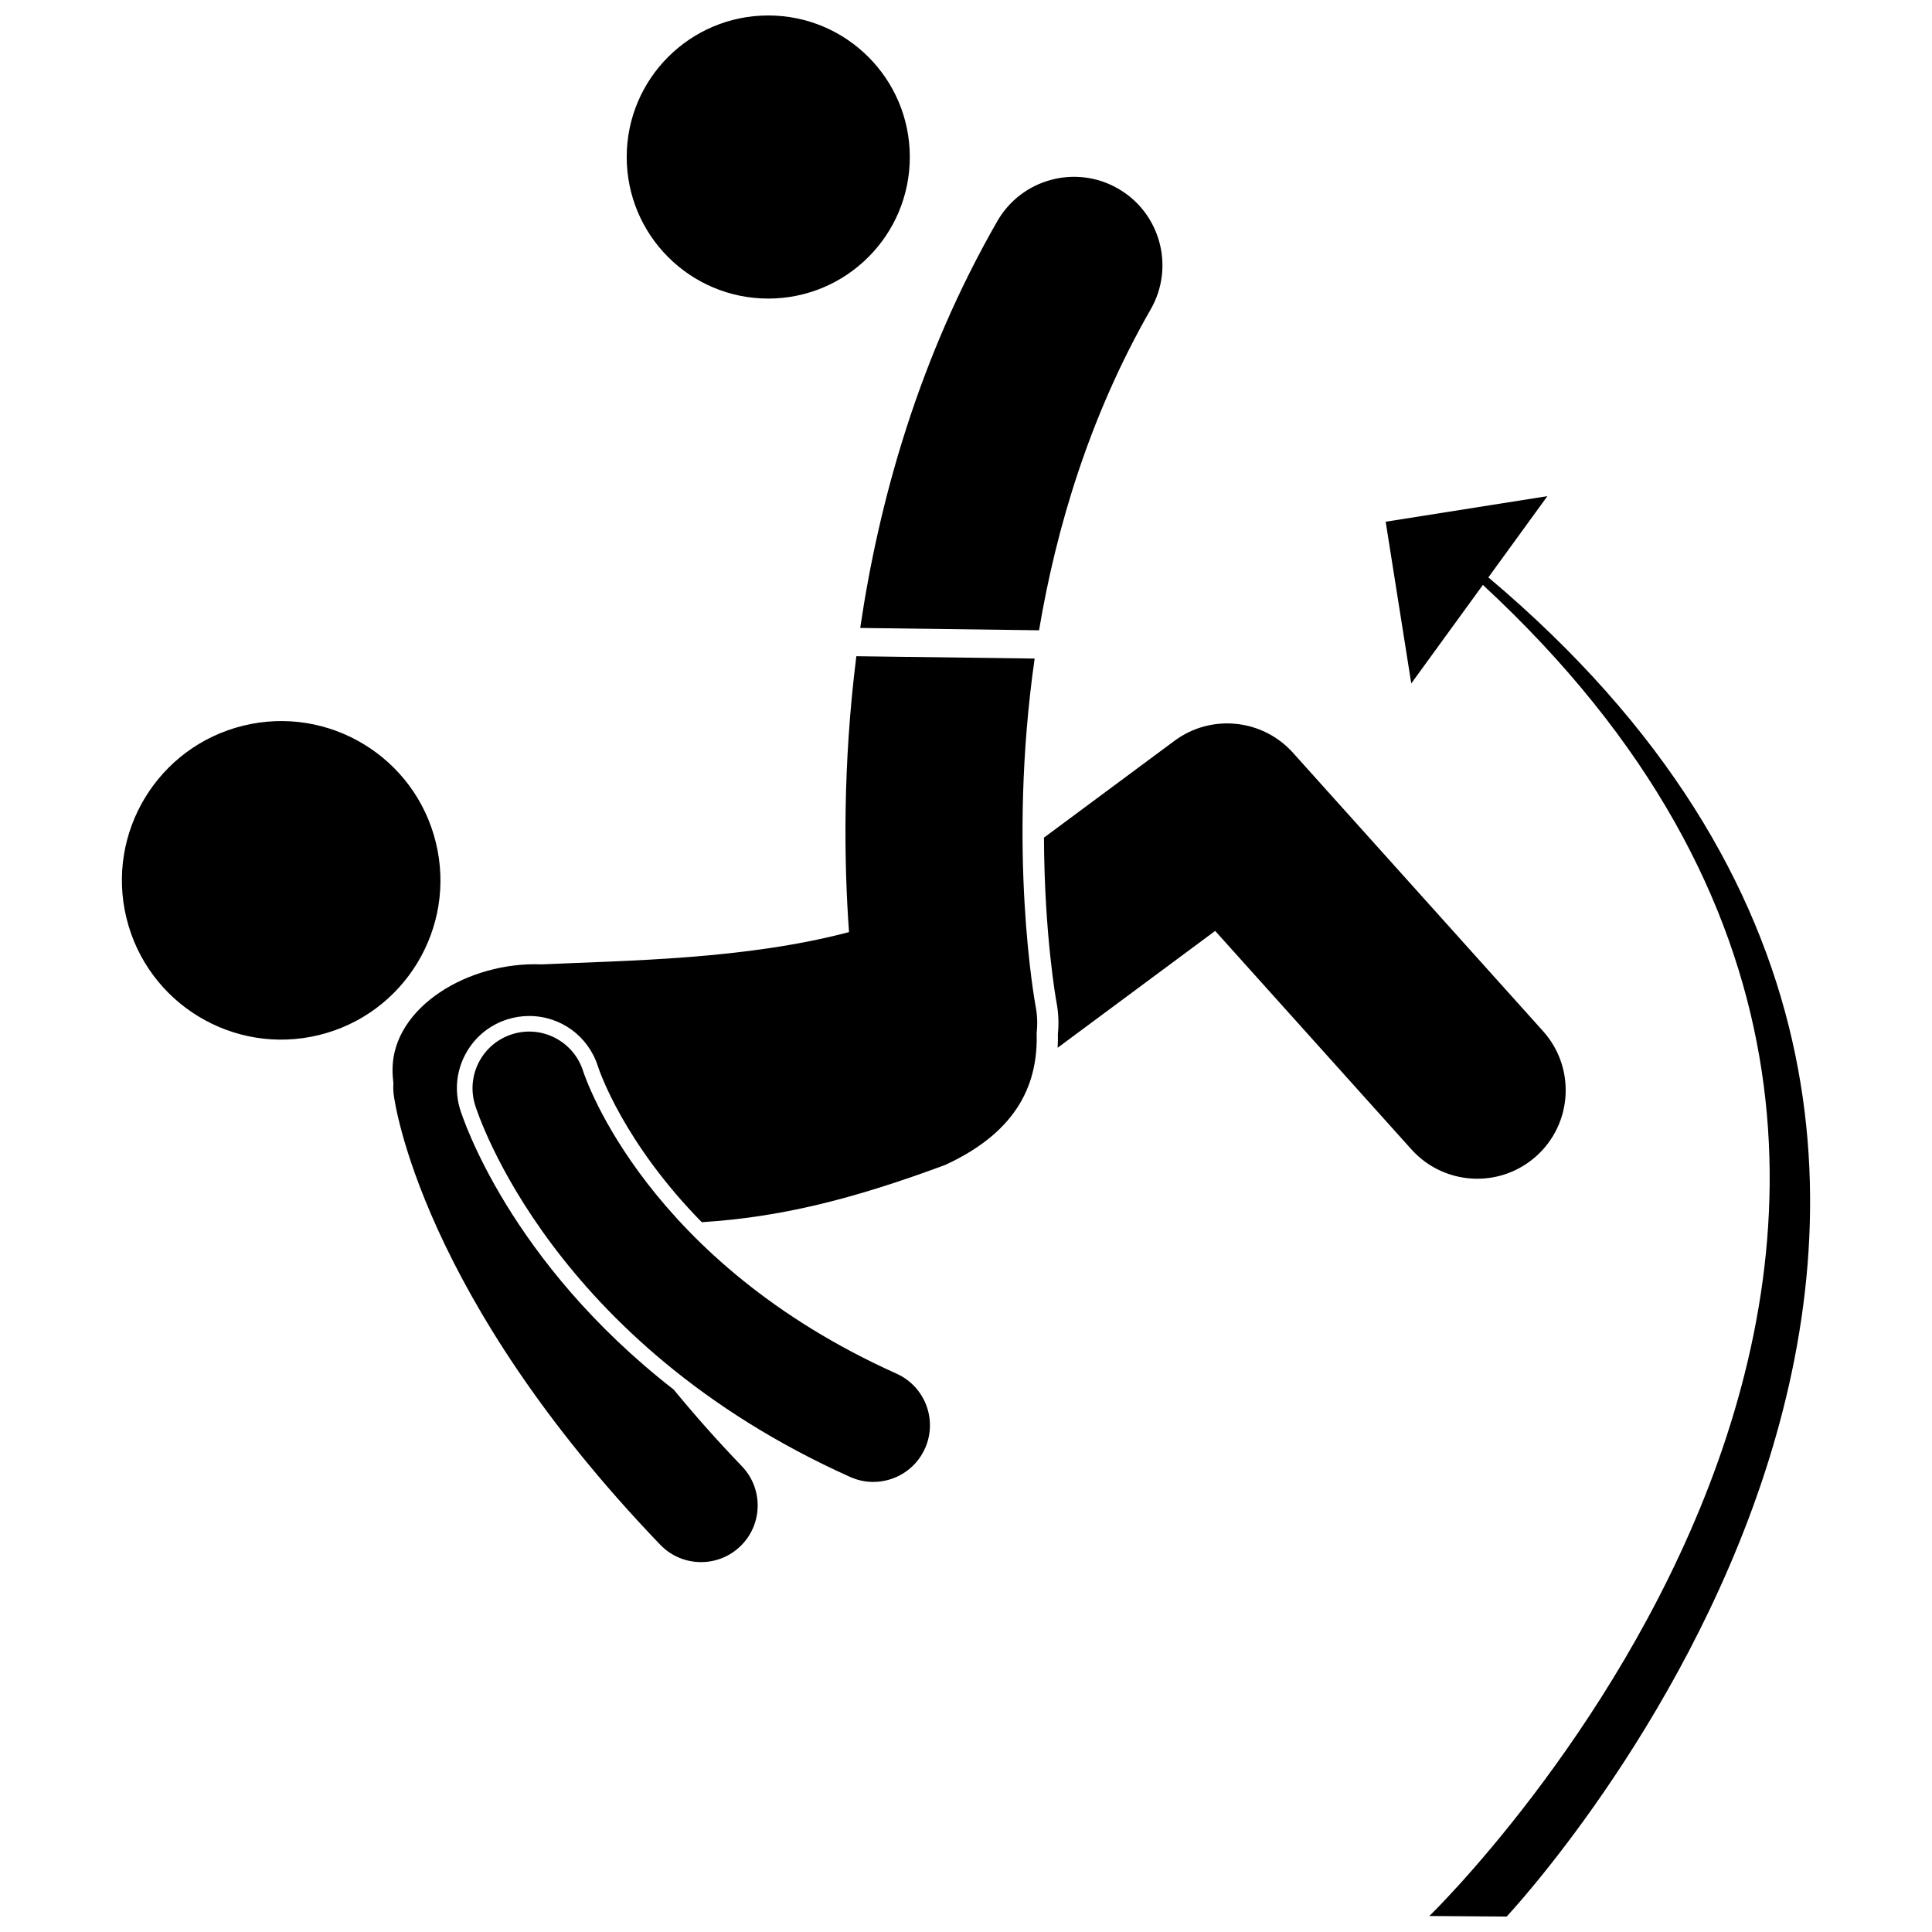 <?xml version="1.0" encoding="UTF-8"?>
<!-- Uploaded to: ICON Repo, www.iconrepo.com, Generator: ICON Repo Mixer Tools -->
<svg width="800px" height="800px" version="1.1" viewBox="144 144 512 512" xmlns="http://www.w3.org/2000/svg">
 <defs>
  <clipPath id="b">
   <path d="m310 148.09h76v75.906h-76z"/>
  </clipPath>
  <clipPath id="a">
   <path d="m511 275h113v376.9h-113z"/>
  </clipPath>
 </defs>
 <path d="m420.66 365.98c0.113 25.977 3.242 43.199 3.316 43.602 0.531 2.769 0.66 5.594 0.379 8.395 0.027 1.254-0.004 2.484-0.074 3.691l41.75-30.965 52.008 57.895c4.633 5.152 11.027 7.777 17.449 7.777 5.582 0 11.184-1.98 15.66-6.004 9.633-8.652 10.426-23.477 1.773-33.109l-66.27-73.773c-8.086-8.996-21.688-10.371-31.406-3.164z"/>
 <path d="m259.51 367.29c5.531 22.645-8.344 45.48-30.988 51.012-22.641 5.527-45.48-8.348-51.008-30.992-5.527-22.641 8.344-45.477 30.988-51.008 22.645-5.527 45.48 8.348 51.008 30.988"/>
 <path d="m448.95 225.97c6.441-11.23 2.559-25.559-8.672-32-11.223-6.445-25.559-2.559-32 8.672-20.801 36.266-31.348 74.062-36.312 107.77l47.391 0.621c4.562-27.121 13.391-56.816 29.594-85.062z"/>
 <path d="m418.72 417.75c0.266-2.312 0.191-4.703-0.273-7.109-0.121-0.629-7.566-40.906-0.258-92.117l-47.25-0.621c-3.668 29.188-3.258 54.859-1.941 73.109-27.477 7.273-58.781 7.516-81.449 8.559-19.414-0.801-39.449 11.34-39.527 27.836-0.004 1.215 0.09 2.457 0.234 3.707-0.066 0.957-0.047 1.934 0.074 2.922 0.266 2.148 7.266 53.344 70.637 119.33 2.945 3.07 6.883 4.609 10.824 4.609 3.738 0 7.481-1.387 10.391-4.184 5.981-5.742 6.168-15.238 0.43-21.219-6.719-6.996-12.703-13.777-18.07-20.312-43.613-33.938-55.953-72.164-56.59-74.211-1.516-4.879-1.039-10.059 1.344-14.578s6.379-7.848 11.262-9.359c1.844-0.574 3.754-0.863 5.672-0.863 8.383 0 15.711 5.375 18.238 13.379 0.398 1.223 6.805 20.18 27.504 41.266 20.66-1.309 39.656-5.949 64.531-15.18 19.77-9.098 24.602-22.188 24.219-34.961z"/>
 <path d="m298.54 427.87c-2.484-7.871-10.871-12.27-18.754-9.812-7.914 2.457-12.34 10.863-9.887 18.777 0.793 2.559 20.344 63.066 99.391 98.57 1.996 0.898 4.082 1.32 6.137 1.32 5.727 0 11.199-3.297 13.699-8.859 3.398-7.562 0.02-16.441-7.543-19.836-65.949-29.621-82.32-77.934-83.043-80.16z"/>
 <g clip-path="url(#b)">
  <path d="m385.11 185.61c0 20.719-16.797 37.512-37.512 37.512-20.719 0-37.512-16.793-37.512-37.512s16.793-37.512 37.512-37.512c20.715 0 37.512 16.793 37.512 37.512"/>
 </g>
 <g clip-path="url(#a)">
  <path d="m536.98 299.01c178.93 165.66-14.18 352.75-14.18 352.75l20.477 0.145s184.14-195.77-4.844-354.89l15.645-21.531-42.859 6.781 6.781 42.859z"/>
 </g>
</svg>
